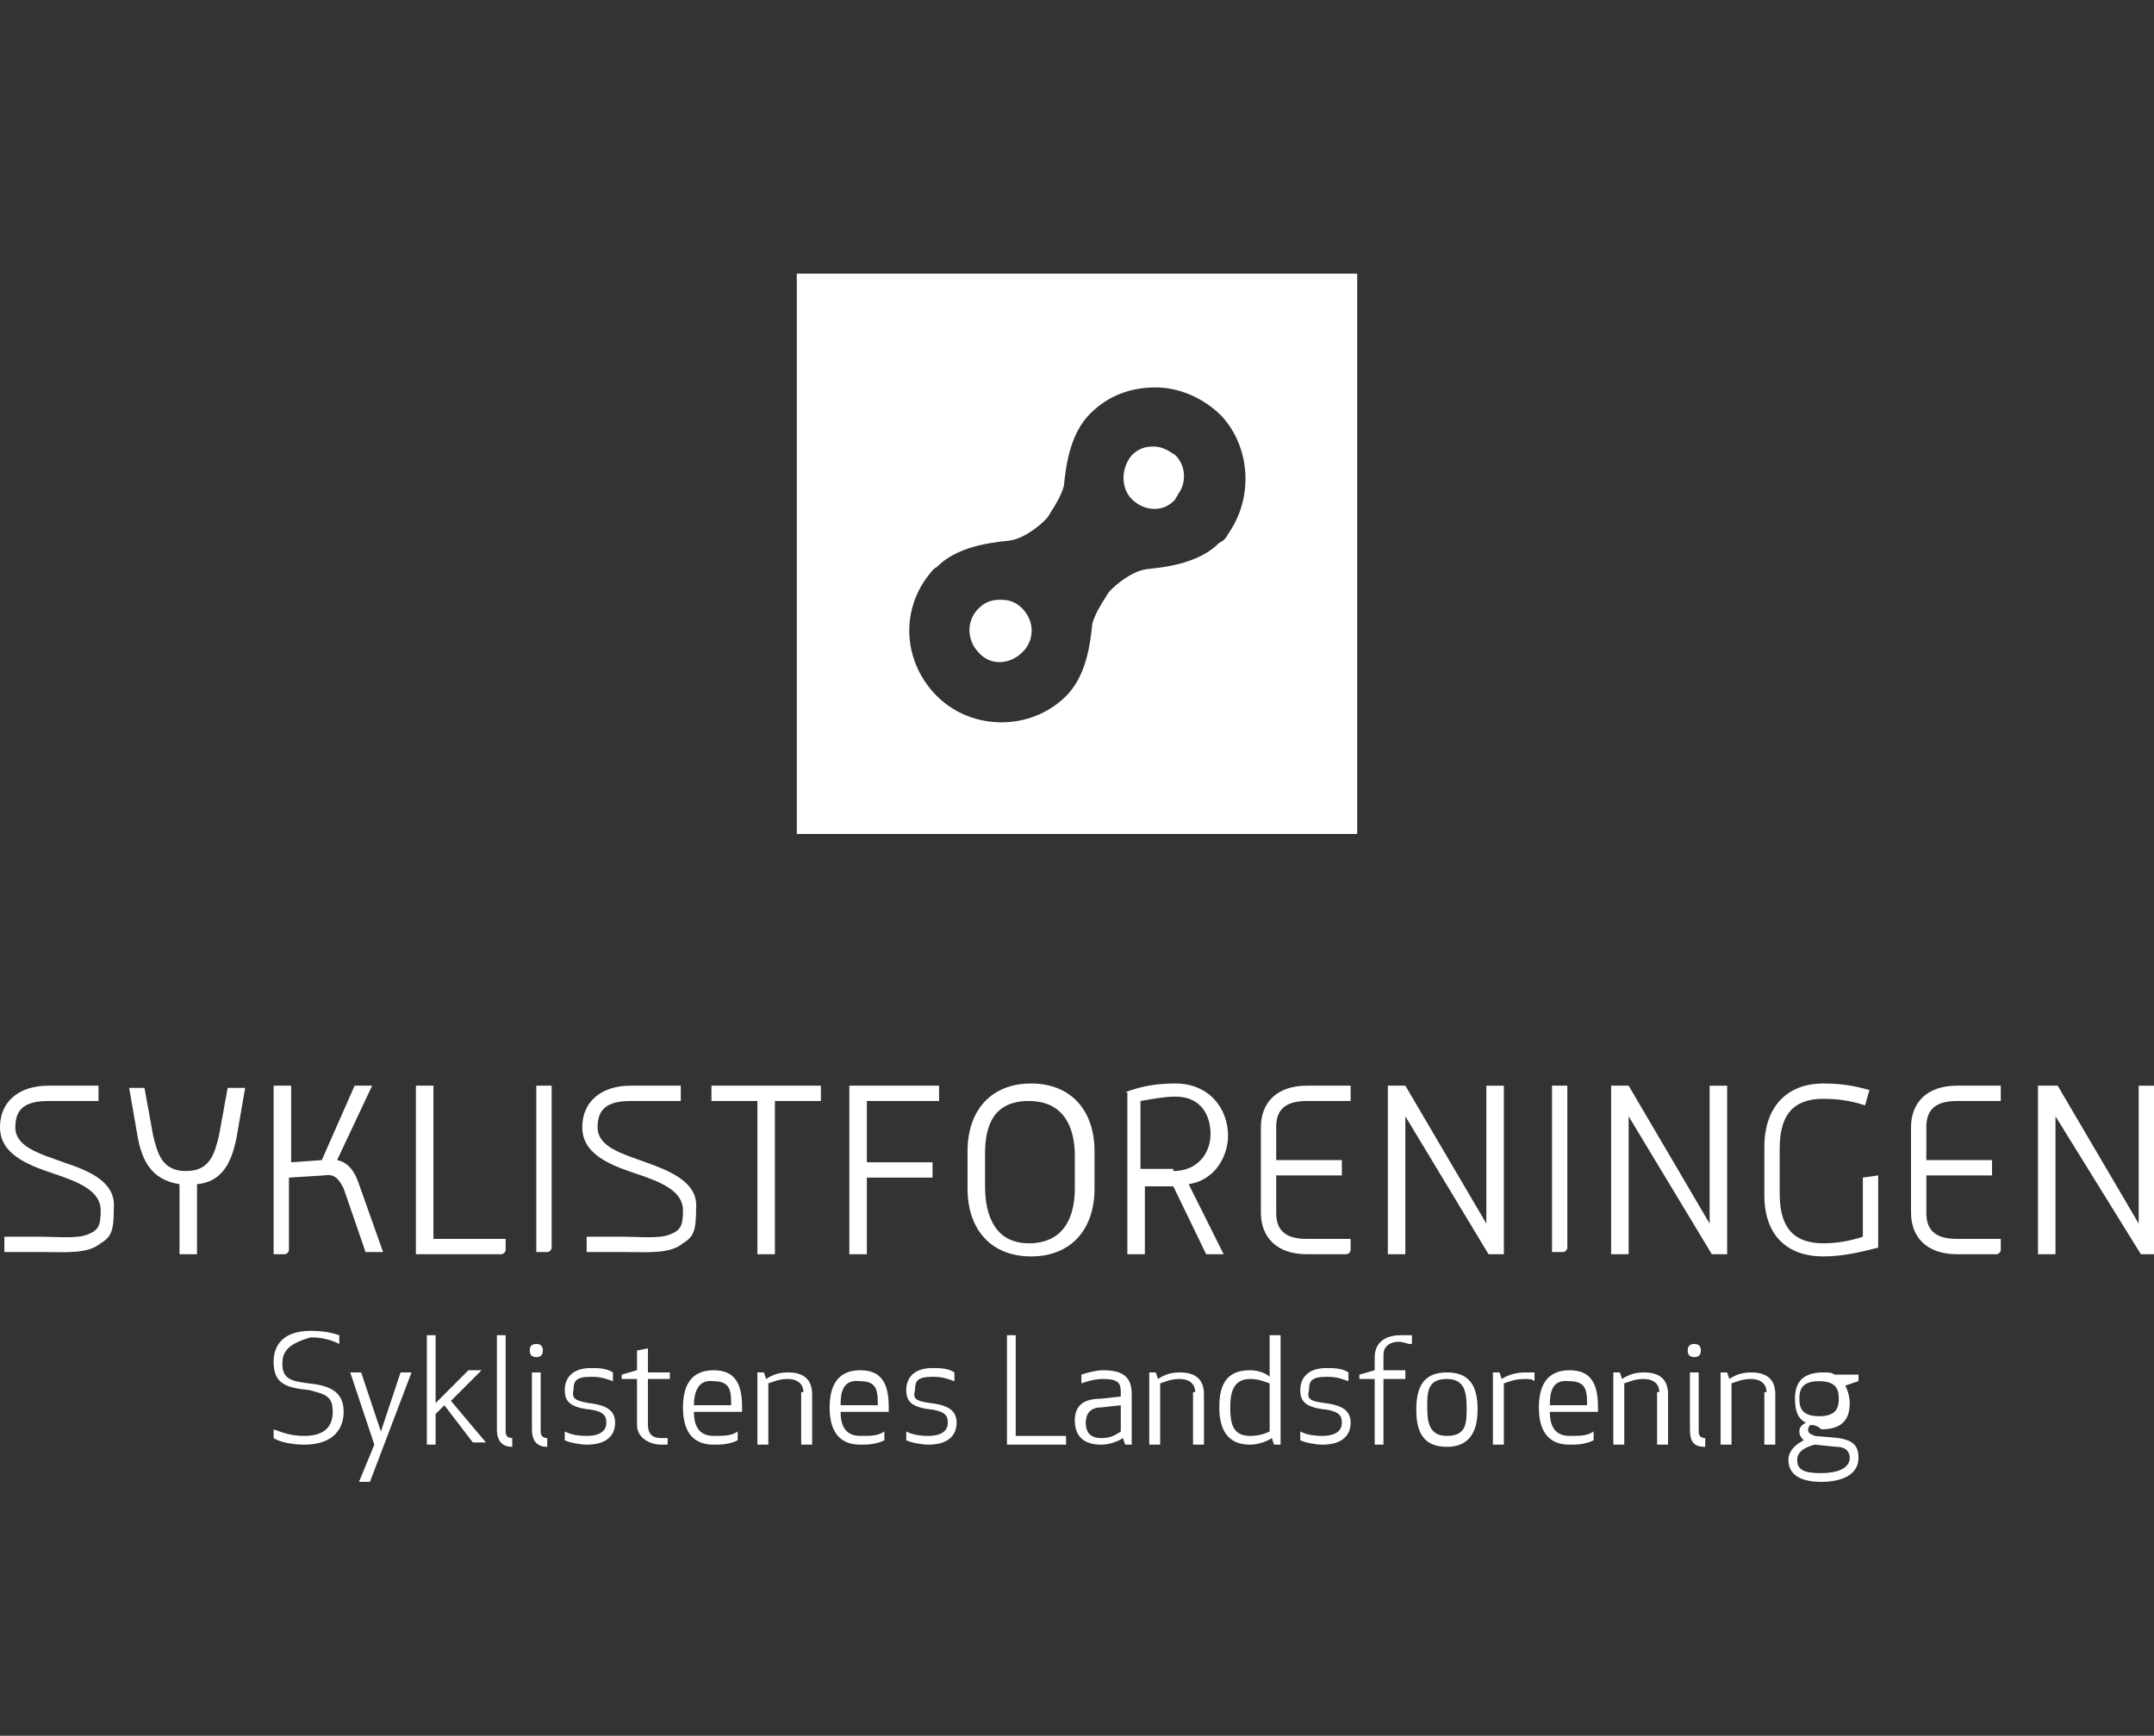 <?xml version="1.0" encoding="utf-8"?>
<!-- Generator: Adobe Illustrator 24.1.2, SVG Export Plug-In . SVG Version: 6.00 Build 0)  -->
<svg version="1.1" id="Layer_1" xmlns="http://www.w3.org/2000/svg" xmlns:xlink="http://www.w3.org/1999/xlink" x="0px" y="0px"
	 viewBox="0 0 98.4 79.3" style="enable-background:new 0 0 98.4 79.3;" xml:space="preserve">
<rect x="0" y="0" width="98.4" height="79.3" fill="#333333" stroke="none"/>
<style type="text/css">
	.st0{fill:#FFFFFF;}
</style>
<path class="st0" d="M36.4,12.5v25.6H62V12.5H36.4z M56.1,24.4c-0.1,0.2-0.2,0.3-0.4,0.4c-0.9,0.9-2.3,1.1-3.3,1.2
	c-0.8,0.1-1.6,0.9-1.6,0.9c-0.1,0.1-0.2,0.2-0.3,0.4c-0.2,0.3-0.5,0.8-0.6,1.2c-0.1,1-0.3,2.4-1.2,3.3c-1.6,1.6-4.3,1.6-5.9,0
	c-1.5-1.5-1.7-3.8-0.4-5.5c0.1-0.1,0.2-0.3,0.4-0.4c0.9-0.9,2.3-1.1,3.3-1.2c0.8-0.1,1.6-0.9,1.6-0.9c0.1-0.1,0.2-0.2,0.3-0.4
	c0.2-0.3,0.5-0.8,0.6-1.2c0.1-1,0.3-2.4,1.2-3.3c0.8-0.8,1.8-1.2,3-1.2c1.1,0,2.2,0.5,3,1.3C57.1,20.4,57.3,22.7,56.1,24.4z"/>
<path class="st0" d="M51.7,22.8c-0.5-0.5-0.5-1.4,0-2c0.3-0.3,0.6-0.4,1-0.4c0.4,0,0.7,0.2,1,0.4c0.5,0.5,0.5,1.3,0.1,1.8
	c0,0.1-0.1,0.1-0.1,0.2C53.2,23.4,52.3,23.4,51.7,22.8"/>
<path class="st0" d="M44.7,29.8c-0.5-0.5-0.6-1.4,0-2c0.3-0.3,0.6-0.4,1-0.4c0.4,0,0.7,0.1,1,0.4c0.5,0.5,0.6,1.3,0.1,1.9
	c0,0-0.1,0.1-0.1,0.1C46.1,30.4,45.2,30.4,44.7,29.8"/>
<g>
	<path class="st0" d="M8.2,54.1C6.9,53.9,6.5,53,6.3,52l-0.4-2.3h0.7l0.4,2.2c0.2,0.8,0.4,1.6,1.5,1.6c1.1,0,1.3-0.8,1.5-1.6
		l0.4-2.2h0.8L10.8,52c-0.2,1-0.6,2-1.8,2.1v3.2H8.2V54.1z"/>
	<path class="st0" d="M12.5,49.6h0.8v3.5l1.4-0.1l1.5-3.4H17l-1.6,3.4c0.5,0.1,0.8,0.5,1,1.1l1.1,3.1h-0.8l-1-2.9
		c-0.2-0.4-0.4-0.7-0.9-0.6l-1.6,0.1v3.3c0,0.1-0.1,0.2-0.2,0.2h-0.5V49.6z"/>
	<path class="st0" d="M19,49.6h0.8v7h3.3v0.5c0,0.1-0.1,0.2-0.2,0.2H19V49.6z"/>
	<path class="st0" d="M24.4,49.6h0.8v7.4c0,0.1-0.1,0.2-0.2,0.2h-0.5V49.6z"/>
	<path class="st0" d="M34.6,50.3h-2.1v-0.7h5v0.7h-2.1v7h-0.8V50.3z"/>
	<path class="st0" d="M38.8,49.6h4.1v0.7h-3.3v2.8h3v0.7h-3v3.5h-0.8V49.6z"/>
	<path class="st0" d="M44.2,52.6c0-1.9,1.1-3.1,2.9-3.1c1.8,0,2.9,1.2,2.9,3.1v1.7c0,1.9-1.1,3.1-2.9,3.1c-1.8,0-2.9-1.2-2.9-3.1
		V52.6z M47,56.8c1.6,0,2.1-1.2,2.1-2.5v-1.5c0-1.3-0.5-2.5-2.1-2.5S45,51.4,45,52.7v1.5C45,55.6,45.5,56.8,47,56.8z"/>
	<path class="st0" d="M51.4,49.9c0.8-0.3,1.5-0.4,2.3-0.4c1.5,0,2.4,1.1,2.4,2.4c0,0.8-0.5,2-1.8,2.2l1.6,3.2h-0.8l-1.5-3.1h-1.3
		v3.1h-0.8V49.9z M53.6,53.5c1.1,0,1.7-0.8,1.7-1.7c0-0.8-0.4-1.7-1.6-1.7c-0.5,0-1,0.1-1.6,0.2v3.1H53.6z"/>
	<path class="st0" d="M57.6,51.5c0-1.1,0.7-1.9,2.1-1.9h2v0.7h-2c-1.1,0-1.4,0.5-1.4,1.2V53h3v0.7h-3v1.7c0,0.7,0.3,1.2,1.4,1.2h2
		v0.5c0,0.1-0.1,0.2-0.2,0.2h-1.8c-1.4,0-2.1-0.8-2.1-1.9V51.5z"/>
	<path class="st0" d="M63.5,49.6h0.7l3.7,6.3c0-0.5,0-1,0-1.3v-5h0.8v7.7h-0.7L64.2,51c0,0.5,0,1,0,1.3v5h-0.8V49.6z"/>
	<path class="st0" d="M70.8,49.6h0.8v7.4c0,0.1-0.1,0.2-0.2,0.2h-0.5V49.6z"/>
	<path class="st0" d="M73.7,49.6h0.7l3.7,6.3c0-0.5,0-1,0-1.3v-5h0.8v7.7h-0.7L74.4,51c0,0.5,0,1,0,1.3v5h-0.8V49.6z"/>
	<path class="st0" d="M80.6,52.4c0-1.8,1-2.9,2.7-2.9c0.8,0,1.4,0.1,2.1,0.3l-0.2,0.7c-0.6-0.2-1.2-0.3-1.9-0.3c-1.6,0-2,1-2,2.3v2
		c0,1.3,0.4,2.3,2,2.3c0.6,0,1.2-0.1,1.8-0.3v-2.7l0.7-0.1V57c-0.8,0.2-1.6,0.4-2.5,0.4c-1.7,0-2.7-1-2.7-2.8V52.4z"/>
	<path class="st0" d="M87.3,51.5c0-1.1,0.7-1.9,2.1-1.9h2v0.7h-2c-1.1,0-1.4,0.5-1.4,1.2V53h3v0.7h-3v1.7c0,0.7,0.3,1.2,1.4,1.2h2
		v0.5c0,0.1-0.1,0.2-0.2,0.2h-1.8c-1.4,0-2.1-0.8-2.1-1.9V51.5z"/>
	<path class="st0" d="M93.2,49.6H94l3.7,6.3c0-0.5,0-1,0-1.3v-5h0.8v7.7h-0.7L93.9,51c0,0.5,0,1,0,1.3v5h-0.8V49.6z"/>
	<path class="st0" d="M2.9,53.1c-1.1-0.4-2.2-0.7-2.2-1.6c0-0.8,0.4-1.2,1.5-1.2c0.6,0,2,0,2.3,0l0-0.7c-0.6,0-1.7,0-2.3,0
		c-1.3,0-2.2,0.7-2.2,1.9c0,1.2,1.2,1.7,2.4,2.1c1.2,0.4,2.2,0.8,2.2,1.7c0,0.7-0.1,0.9-0.6,1.1c-0.5,0.2-1.4,0.1-2.1,0.1
		c-0.7,0-1.2,0-1.7,0l0,0.7c0.5,0,1,0,1.7,0c1.1,0,2.1,0.1,2.7-0.4c0.5-0.3,0.6-0.6,0.6-1.6C5.3,54,4.1,53.5,2.9,53.1"/>
	<path class="st0" d="M29.5,53.1c-1.1-0.4-2.2-0.7-2.2-1.6c0-0.8,0.4-1.2,1.5-1.2c0.6,0,2,0,2.3,0l0-0.7c-0.6,0-1.7,0-2.3,0
		c-1.3,0-2.2,0.7-2.2,1.9c0,1.2,1.2,1.7,2.4,2.1c1.2,0.4,2.2,0.8,2.2,1.7c0,0.7-0.1,0.9-0.6,1.1c-0.5,0.2-1.4,0.1-2.1,0.1
		c-0.7,0-1.2,0-1.7,0l0,0.7c0.5,0,1,0,1.7,0c1.1,0,2.1,0.1,2.7-0.4c0.5-0.3,0.6-0.6,0.6-1.6C31.9,54,30.6,53.5,29.5,53.1"/>
</g>
<g>
	<g>
		<path class="st0" d="M12.9,62.3c0,0.7,0.4,0.8,1.2,0.9c1,0.1,1.6,0.4,1.6,1.3c0,0.7-0.4,1.5-1.8,1.5c-0.5,0-1.1-0.1-1.4-0.3v-0.4
			c0.3,0.1,0.7,0.3,1.4,0.3c1,0,1.3-0.5,1.3-1.1c0-0.7-0.3-0.8-1.1-1c-1.2-0.1-1.6-0.4-1.6-1.3c0-0.6,0.3-1.4,1.7-1.4
			c0.6,0,1,0.1,1.3,0.2v0.4c-0.4-0.2-0.8-0.3-1.3-0.3C13.1,61.4,12.9,61.8,12.9,62.3z"/>
		<path class="st0" d="M16.5,62.7l0.9,2.7l0.9-2.7h0.5l-1.9,5h-0.5l0.7-1.7L16,62.7H16.5z"/>
		<path class="st0" d="M20.6,64l1.6,1.9h-0.6l-1.3-1.7l-0.4,0.4V66h-0.4v-5h0.4v3.1l1.5-1.5H22L20.6,64z"/>
		<path class="st0" d="M22.7,65.3V61h0.4v4.4c0,0.2,0.1,0.3,0.3,0.3v0.4C23,66.1,22.7,65.9,22.7,65.3z"/>
		<path class="st0" d="M24.5,61.4c0.2,0,0.3,0.1,0.3,0.3S24.7,62,24.5,62s-0.3-0.1-0.3-0.3S24.3,61.4,24.5,61.4z M24.3,65.3v-2.6
			h0.4v2.7c0,0.2,0.1,0.3,0.3,0.3v0.4C24.6,66.1,24.3,65.9,24.3,65.3z"/>
		<path class="st0" d="M26.9,64.1c0.9,0.1,1.2,0.4,1.2,0.9c0,0.5-0.3,1-1.3,1c-0.3,0-0.8-0.1-1-0.2v-0.4c0.2,0.1,0.5,0.2,1,0.2
			c0.7,0,0.9-0.3,0.9-0.6c0-0.3-0.1-0.5-0.7-0.6c-1-0.1-1.2-0.4-1.2-0.9c0-0.5,0.3-1,1.2-1c0.3,0,0.7,0,1,0.2v0.4
			c-0.3-0.1-0.5-0.2-1-0.2c-0.7,0-0.8,0.2-0.8,0.6C26.1,63.9,26.3,64,26.9,64.1z"/>
		<path class="st0" d="M30.5,66c-0.1,0-0.2,0-0.3,0c-0.5,0-1.1-0.3-1.1-0.9V63h-0.7v-0.2l0.7-0.2v-0.9l0.5-0.1v1.1h1V63h-1v2.1
			c0,0.4,0.2,0.6,0.6,0.6c0.1,0,0.2,0,0.3,0V66z"/>
		<path class="st0" d="M32.6,62.6c1.1,0,1.3,0.8,1.3,1.7v0.2h-2.2c0,0.6,0.2,1.1,0.9,1.1c0.5,0,0.8,0,1.1-0.2v0.4
			c-0.4,0.2-0.8,0.2-1.1,0.2c-1.1,0-1.4-0.8-1.4-1.7C31.2,63.4,31.5,62.6,32.6,62.6z M31.7,64.2h1.7c0-0.6,0-1.1-0.8-1.1
			C31.9,63,31.7,63.6,31.7,64.2z"/>
		<path class="st0" d="M36.7,63.6c0-0.4-0.3-0.6-0.7-0.6c-0.4,0-0.6,0.1-0.9,0.2V66h-0.5v-3.3h0.3L35,63c0.3-0.2,0.6-0.3,1-0.3
			c0.8,0,1.1,0.4,1.1,1V66h-0.5V63.6z"/>
		<path class="st0" d="M39.3,62.6c1.1,0,1.3,0.8,1.3,1.7v0.2h-2.2c0,0.6,0.2,1.1,0.9,1.1c0.5,0,0.8,0,1.1-0.2v0.4
			c-0.4,0.2-0.8,0.2-1.1,0.2c-1.1,0-1.4-0.8-1.4-1.7C37.9,63.4,38.2,62.6,39.3,62.6z M38.4,64.2h1.7c0-0.6,0-1.1-0.8-1.1
			C38.5,63,38.4,63.6,38.4,64.2z"/>
		<path class="st0" d="M42.5,64.1c0.9,0.1,1.2,0.4,1.2,0.9c0,0.5-0.3,1-1.3,1c-0.3,0-0.8-0.1-1-0.2v-0.4c0.2,0.1,0.5,0.2,1,0.2
			c0.7,0,0.9-0.3,0.9-0.6c0-0.3-0.1-0.5-0.7-0.6c-1-0.1-1.2-0.4-1.2-0.9c0-0.5,0.3-1,1.2-1c0.3,0,0.7,0,1,0.2v0.4
			c-0.3-0.1-0.5-0.2-1-0.2c-0.7,0-0.8,0.2-0.8,0.6C41.7,63.9,41.8,64,42.5,64.1z"/>
		<path class="st0" d="M46.4,65.6h2.3V66h-2.7v-5h0.4V65.6z"/>
		<path class="st0" d="M50.4,63c-0.4,0-0.7,0.1-1,0.2v-0.4c0.3-0.1,0.7-0.2,1-0.2c1,0,1.3,0.4,1.3,1.1V66h-0.3l-0.1-0.3
			c-0.3,0.2-0.7,0.3-1,0.3c-0.9,0-1.2-0.5-1.2-1.1c0-0.6,0.3-1,1.2-1l0.9-0.1v-0.2C51.2,63.2,51.1,63,50.4,63z M50.3,64.3
			c-0.5,0-0.7,0.3-0.7,0.7c0,0.3,0.1,0.7,0.7,0.7c0.4,0,0.6-0.1,0.9-0.3v-1.2L50.3,64.3z"/>
		<path class="st0" d="M54.6,63.6c0-0.4-0.3-0.6-0.7-0.6c-0.4,0-0.6,0.1-0.9,0.2V66h-0.5v-3.3h0.3l0.1,0.3c0.3-0.2,0.6-0.3,1-0.3
			c0.8,0,1.1,0.4,1.1,1V66h-0.5V63.6z"/>
		<path class="st0" d="M58,62.9V61h0.5v5h-0.3l-0.1-0.3c-0.3,0.2-0.7,0.3-1,0.3c-1.1,0-1.4-0.8-1.4-1.7c0-1,0.3-1.7,1.4-1.7
			C57.4,62.6,57.8,62.7,58,62.9z M56.2,64.3c0,0.7,0.1,1.3,0.9,1.3c0.4,0,0.7-0.1,0.9-0.2v-2.2c-0.3-0.1-0.5-0.2-0.9-0.2
			C56.3,63,56.2,63.7,56.2,64.3z"/>
		<path class="st0" d="M60.5,64.1c0.9,0.1,1.2,0.4,1.2,0.9c0,0.5-0.3,1-1.3,1c-0.3,0-0.8-0.1-1-0.2v-0.4c0.2,0.1,0.5,0.2,1,0.2
			c0.7,0,0.9-0.3,0.9-0.6c0-0.3-0.1-0.5-0.7-0.6c-1-0.1-1.2-0.4-1.2-0.9c0-0.5,0.3-1,1.2-1c0.3,0,0.7,0,1,0.2v0.4
			c-0.3-0.1-0.5-0.2-1-0.2c-0.7,0-0.8,0.2-0.8,0.6C59.7,63.9,59.8,64,60.5,64.1z"/>
		<path class="st0" d="M64.4,61.4c-0.1,0-0.3-0.1-0.5-0.1c-0.4,0-0.7,0.2-0.7,0.6v0.7h1V63h-1V66h-0.4V63h-0.7v-0.2l0.7-0.2V62
			c0-0.6,0.4-1,1.2-1c0.1,0,0.3,0,0.5,0V61.4z"/>
		<path class="st0" d="M66.1,66.1c-1.1,0-1.4-0.7-1.4-1.7c0-1,0.3-1.7,1.4-1.7c1.1,0,1.4,0.7,1.4,1.7C67.5,65.3,67.2,66.1,66.1,66.1
			z M66.1,63c-0.9,0-0.9,0.6-0.9,1.3c0,0.7,0.1,1.3,0.9,1.3c0.9,0,0.9-0.6,0.9-1.3C67,63.6,66.9,63,66.1,63z"/>
		<path class="st0" d="M70.1,63.1C70,63,69.8,63,69.7,63c-0.5,0-0.7,0.1-1,0.2V66h-0.5v-3.3h0.3l0.1,0.3c0.3-0.2,0.7-0.3,1.1-0.3
			c0.2,0,0.3,0,0.4,0V63.1z"/>
		<path class="st0" d="M71.7,62.6c1.1,0,1.3,0.8,1.3,1.7v0.2h-2.2c0,0.6,0.2,1.1,0.9,1.1c0.5,0,0.8,0,1.1-0.2v0.4
			c-0.4,0.2-0.8,0.2-1.1,0.2c-1.1,0-1.4-0.8-1.4-1.7C70.3,63.4,70.6,62.6,71.7,62.6z M70.8,64.2h1.7c0-0.6,0-1.1-0.8-1.1
			C70.9,63,70.8,63.6,70.8,64.2z"/>
		<path class="st0" d="M75.8,63.6c0-0.4-0.3-0.6-0.7-0.6c-0.4,0-0.6,0.1-0.9,0.2V66h-0.5v-3.3H74l0.1,0.3c0.3-0.2,0.6-0.3,1-0.3
			c0.8,0,1.1,0.4,1.1,1V66h-0.5V63.6z"/>
		<path class="st0" d="M77.4,61.4c0.2,0,0.3,0.1,0.3,0.3S77.6,62,77.4,62c-0.2,0-0.3-0.1-0.3-0.3S77.2,61.4,77.4,61.4z M77.2,65.3
			v-2.6h0.4v2.7c0,0.2,0.1,0.3,0.3,0.3v0.4C77.4,66.1,77.2,65.9,77.2,65.3z"/>
		<path class="st0" d="M80.7,63.6c0-0.4-0.3-0.6-0.7-0.6c-0.4,0-0.6,0.1-0.9,0.2V66h-0.5v-3.3h0.3L79,63c0.3-0.2,0.6-0.3,1-0.3
			c0.8,0,1.1,0.4,1.1,1V66h-0.5V63.6z"/>
		<path class="st0" d="M82.7,65.1c-0.1,0.1-0.1,0.2-0.1,0.2c0,0.2,0.1,0.2,0.3,0.3l1.1,0.1c0.6,0.1,0.9,0.3,0.9,0.9
			c0,0.8-0.8,1.1-1.7,1.1c-0.9,0-1.5-0.3-1.5-1c0-0.4,0.3-0.7,0.7-0.9v0c-0.1-0.1-0.2-0.2-0.2-0.4c0-0.2,0.1-0.3,0.3-0.4
			c-0.4-0.2-0.5-0.6-0.5-1.1c0-0.7,0.3-1.2,1.3-1.2c0.2,0,0.4,0,0.5,0.1h1.1v0.3l-0.6,0.2c0.1,0.2,0.2,0.5,0.2,0.8
			c0,0.7-0.3,1.2-1.3,1.2C83,65.1,82.8,65.1,82.7,65.1z M82.9,66c-0.4,0.1-0.8,0.3-0.8,0.7c0,0.5,0.4,0.6,1.1,0.6
			c0.7,0,1.3-0.2,1.3-0.7c0-0.3-0.2-0.5-0.6-0.5L82.9,66z M84,63.9c0-0.4-0.1-0.8-0.9-0.8s-0.9,0.4-0.9,0.8s0.1,0.8,0.9,0.8
			S84,64.3,84,63.9z"/>
	</g>
</g>
</svg>
